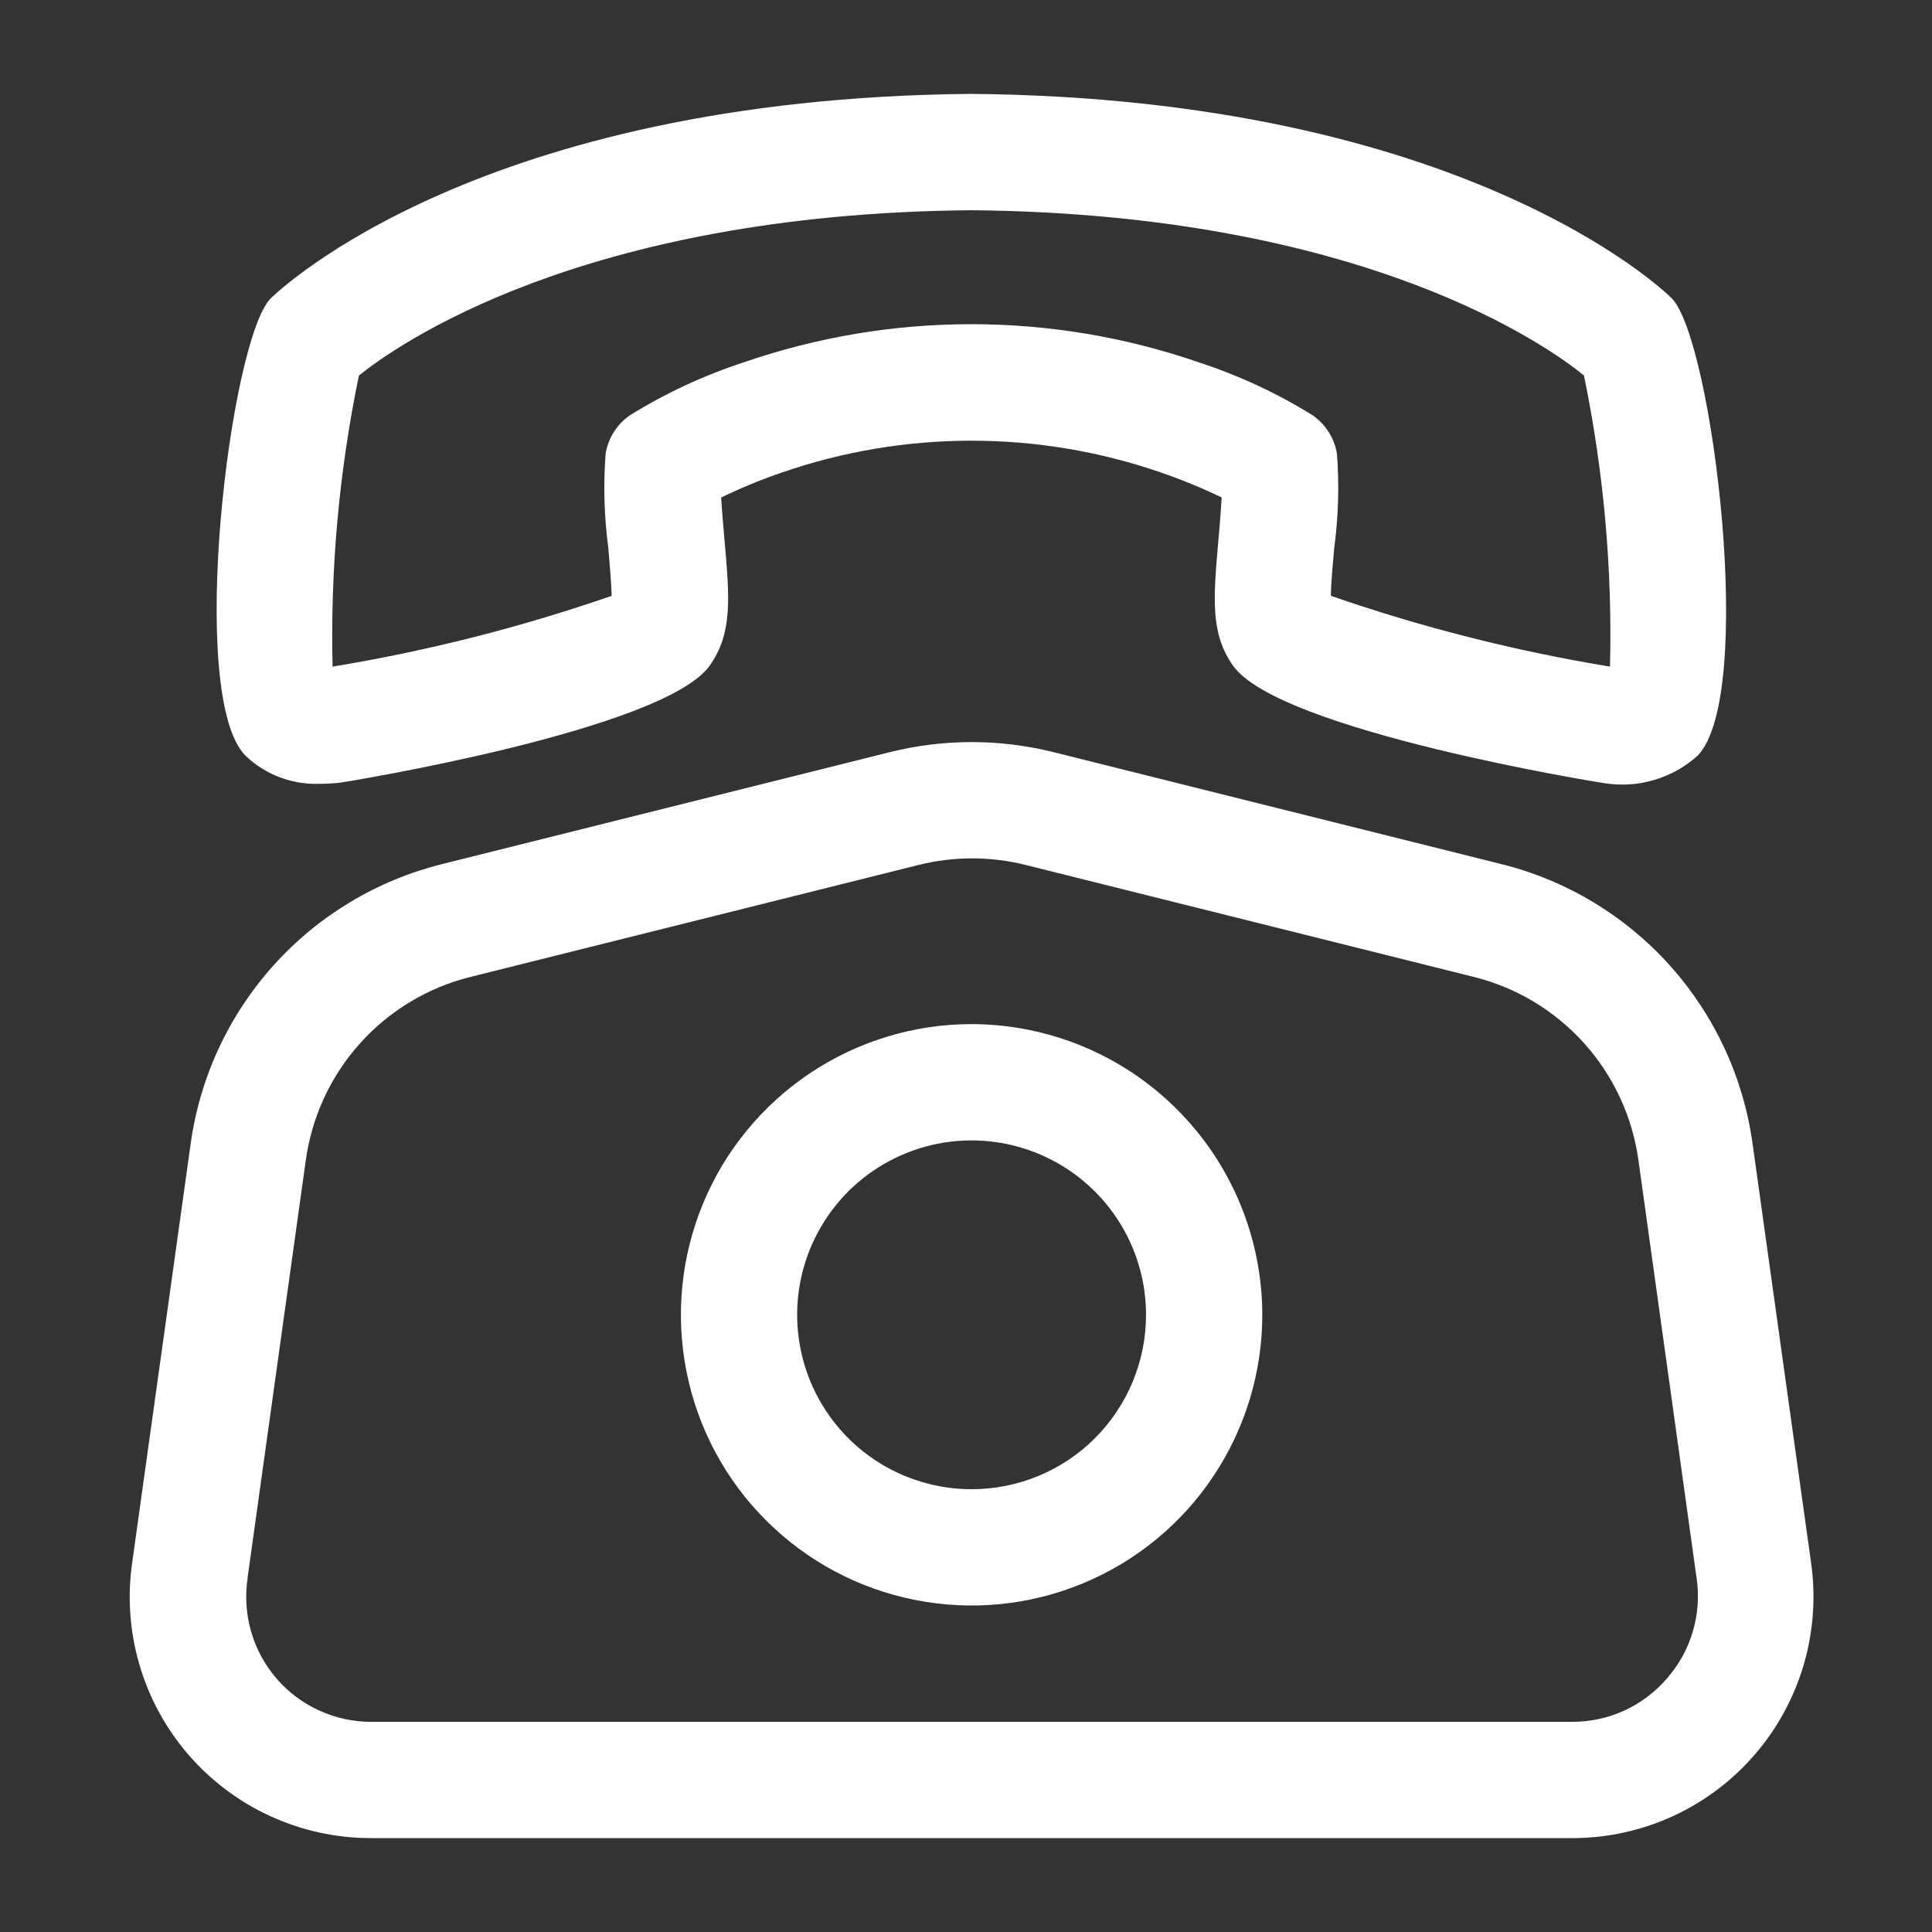 <svg width="27" height="27" viewBox="0 0 27 27" fill="none" xmlns="http://www.w3.org/2000/svg">
<rect x="0" y="0" width="27" height="27" fill="#333333" stroke="none"/>
<g id="04.svg">
<path id="Vector" d="M4.47 10.954C4.579 10.954 4.673 10.945 4.741 10.94C4.784 10.936 9.28 10.209 9.92 9.3C10.239 8.844 10.198 8.371 10.122 7.513C10.113 7.403 10.091 7.162 10.078 6.953C10.355 6.819 10.64 6.701 10.931 6.602C12.645 6.011 14.507 6.011 16.221 6.602C16.512 6.702 16.796 6.819 17.073 6.952C17.061 7.164 17.04 7.405 17.03 7.516C16.955 8.376 16.913 8.848 17.232 9.303C17.872 10.214 22.368 10.939 22.41 10.943C22.643 10.982 22.882 10.969 23.108 10.903C23.335 10.838 23.544 10.722 23.72 10.565C24.548 9.736 23.932 4.74 23.362 4.168C23.245 4.051 20.451 1.373 13.569 1.312C6.702 1.373 3.907 4.051 3.784 4.169C3.215 4.738 2.603 9.732 3.432 10.562C3.57 10.694 3.733 10.796 3.911 10.863C4.089 10.931 4.279 10.961 4.47 10.954ZM5.016 5.248C5.521 4.842 8.104 2.986 13.569 2.938C19.074 2.986 21.656 4.856 22.136 5.247C22.412 6.585 22.534 7.95 22.5 9.316C21.174 9.098 19.869 8.767 18.6 8.327C18.6 8.15 18.628 7.862 18.647 7.65C18.705 7.215 18.717 6.776 18.684 6.339C18.666 6.232 18.627 6.13 18.569 6.039C18.512 5.947 18.436 5.868 18.348 5.806C17.848 5.495 17.312 5.246 16.751 5.063C14.692 4.353 12.455 4.353 10.396 5.063C9.836 5.246 9.3 5.495 8.799 5.806C8.711 5.868 8.636 5.947 8.578 6.039C8.52 6.13 8.482 6.232 8.464 6.339C8.43 6.777 8.443 7.218 8.501 7.654C8.519 7.863 8.544 8.15 8.548 8.327C7.278 8.767 5.973 9.098 4.648 9.316C4.615 7.95 4.739 6.586 5.016 5.248Z" fill="white"/>
<path id="Vector_2" d="M25.307 21.818L24.494 15.995C24.368 15.064 23.964 14.192 23.337 13.493C22.709 12.794 21.886 12.299 20.974 12.074L14.721 10.511C13.971 10.324 13.187 10.324 12.437 10.511L6.186 12.074C5.274 12.299 4.45 12.793 3.822 13.492C3.193 14.192 2.79 15.063 2.663 15.995L1.851 21.812C1.778 22.292 1.81 22.782 1.944 23.249C2.078 23.716 2.311 24.148 2.628 24.516C2.945 24.884 3.337 25.179 3.778 25.381C4.22 25.584 4.7 25.688 5.185 25.688H21.975C22.459 25.688 22.938 25.583 23.379 25.381C23.819 25.179 24.211 24.884 24.527 24.516C24.843 24.149 25.076 23.718 25.211 23.252C25.345 22.787 25.378 22.297 25.307 21.818ZM23.298 23.454C23.134 23.645 22.931 23.799 22.703 23.904C22.474 24.009 22.226 24.063 21.975 24.063H5.185C4.934 24.063 4.685 24.008 4.457 23.903C4.228 23.798 4.025 23.645 3.861 23.454C3.698 23.263 3.577 23.039 3.508 22.797C3.439 22.555 3.423 22.301 3.461 22.053V22.041L4.273 16.218C4.357 15.608 4.621 15.038 5.032 14.58C5.444 14.122 5.983 13.798 6.581 13.651L12.837 12.088C13.329 11.965 13.842 11.965 14.334 12.088L20.59 13.651C21.188 13.798 21.727 14.122 22.139 14.58C22.55 15.038 22.814 15.608 22.898 16.218L23.71 22.053C23.747 22.302 23.729 22.557 23.658 22.799C23.587 23.041 23.464 23.265 23.298 23.454Z" fill="white"/>
<path id="Vector_3" d="M13.578 14.312C12.775 14.312 11.989 14.551 11.321 14.997C10.653 15.444 10.132 16.078 9.825 16.82C9.517 17.563 9.437 18.38 9.594 19.168C9.75 19.956 10.137 20.68 10.706 21.248C11.274 21.816 11.998 22.203 12.786 22.359C13.574 22.516 14.39 22.436 15.133 22.128C15.875 21.821 16.51 21.3 16.956 20.632C17.402 19.964 17.641 19.178 17.641 18.375C17.639 17.298 17.211 16.265 16.449 15.504C15.688 14.742 14.655 14.314 13.578 14.312ZM13.578 20.812C13.096 20.812 12.625 20.669 12.224 20.402C11.823 20.134 11.511 19.753 11.326 19.308C11.142 18.862 11.093 18.372 11.187 17.899C11.281 17.427 11.514 16.992 11.854 16.651C12.195 16.311 12.63 16.078 13.103 15.984C13.575 15.89 14.066 15.939 14.511 16.123C14.956 16.308 15.337 16.62 15.605 17.021C15.873 17.422 16.016 17.893 16.016 18.375C16.016 19.021 15.759 19.642 15.302 20.099C14.845 20.556 14.225 20.812 13.578 20.812Z" fill="white"/>
</g>
</svg>
